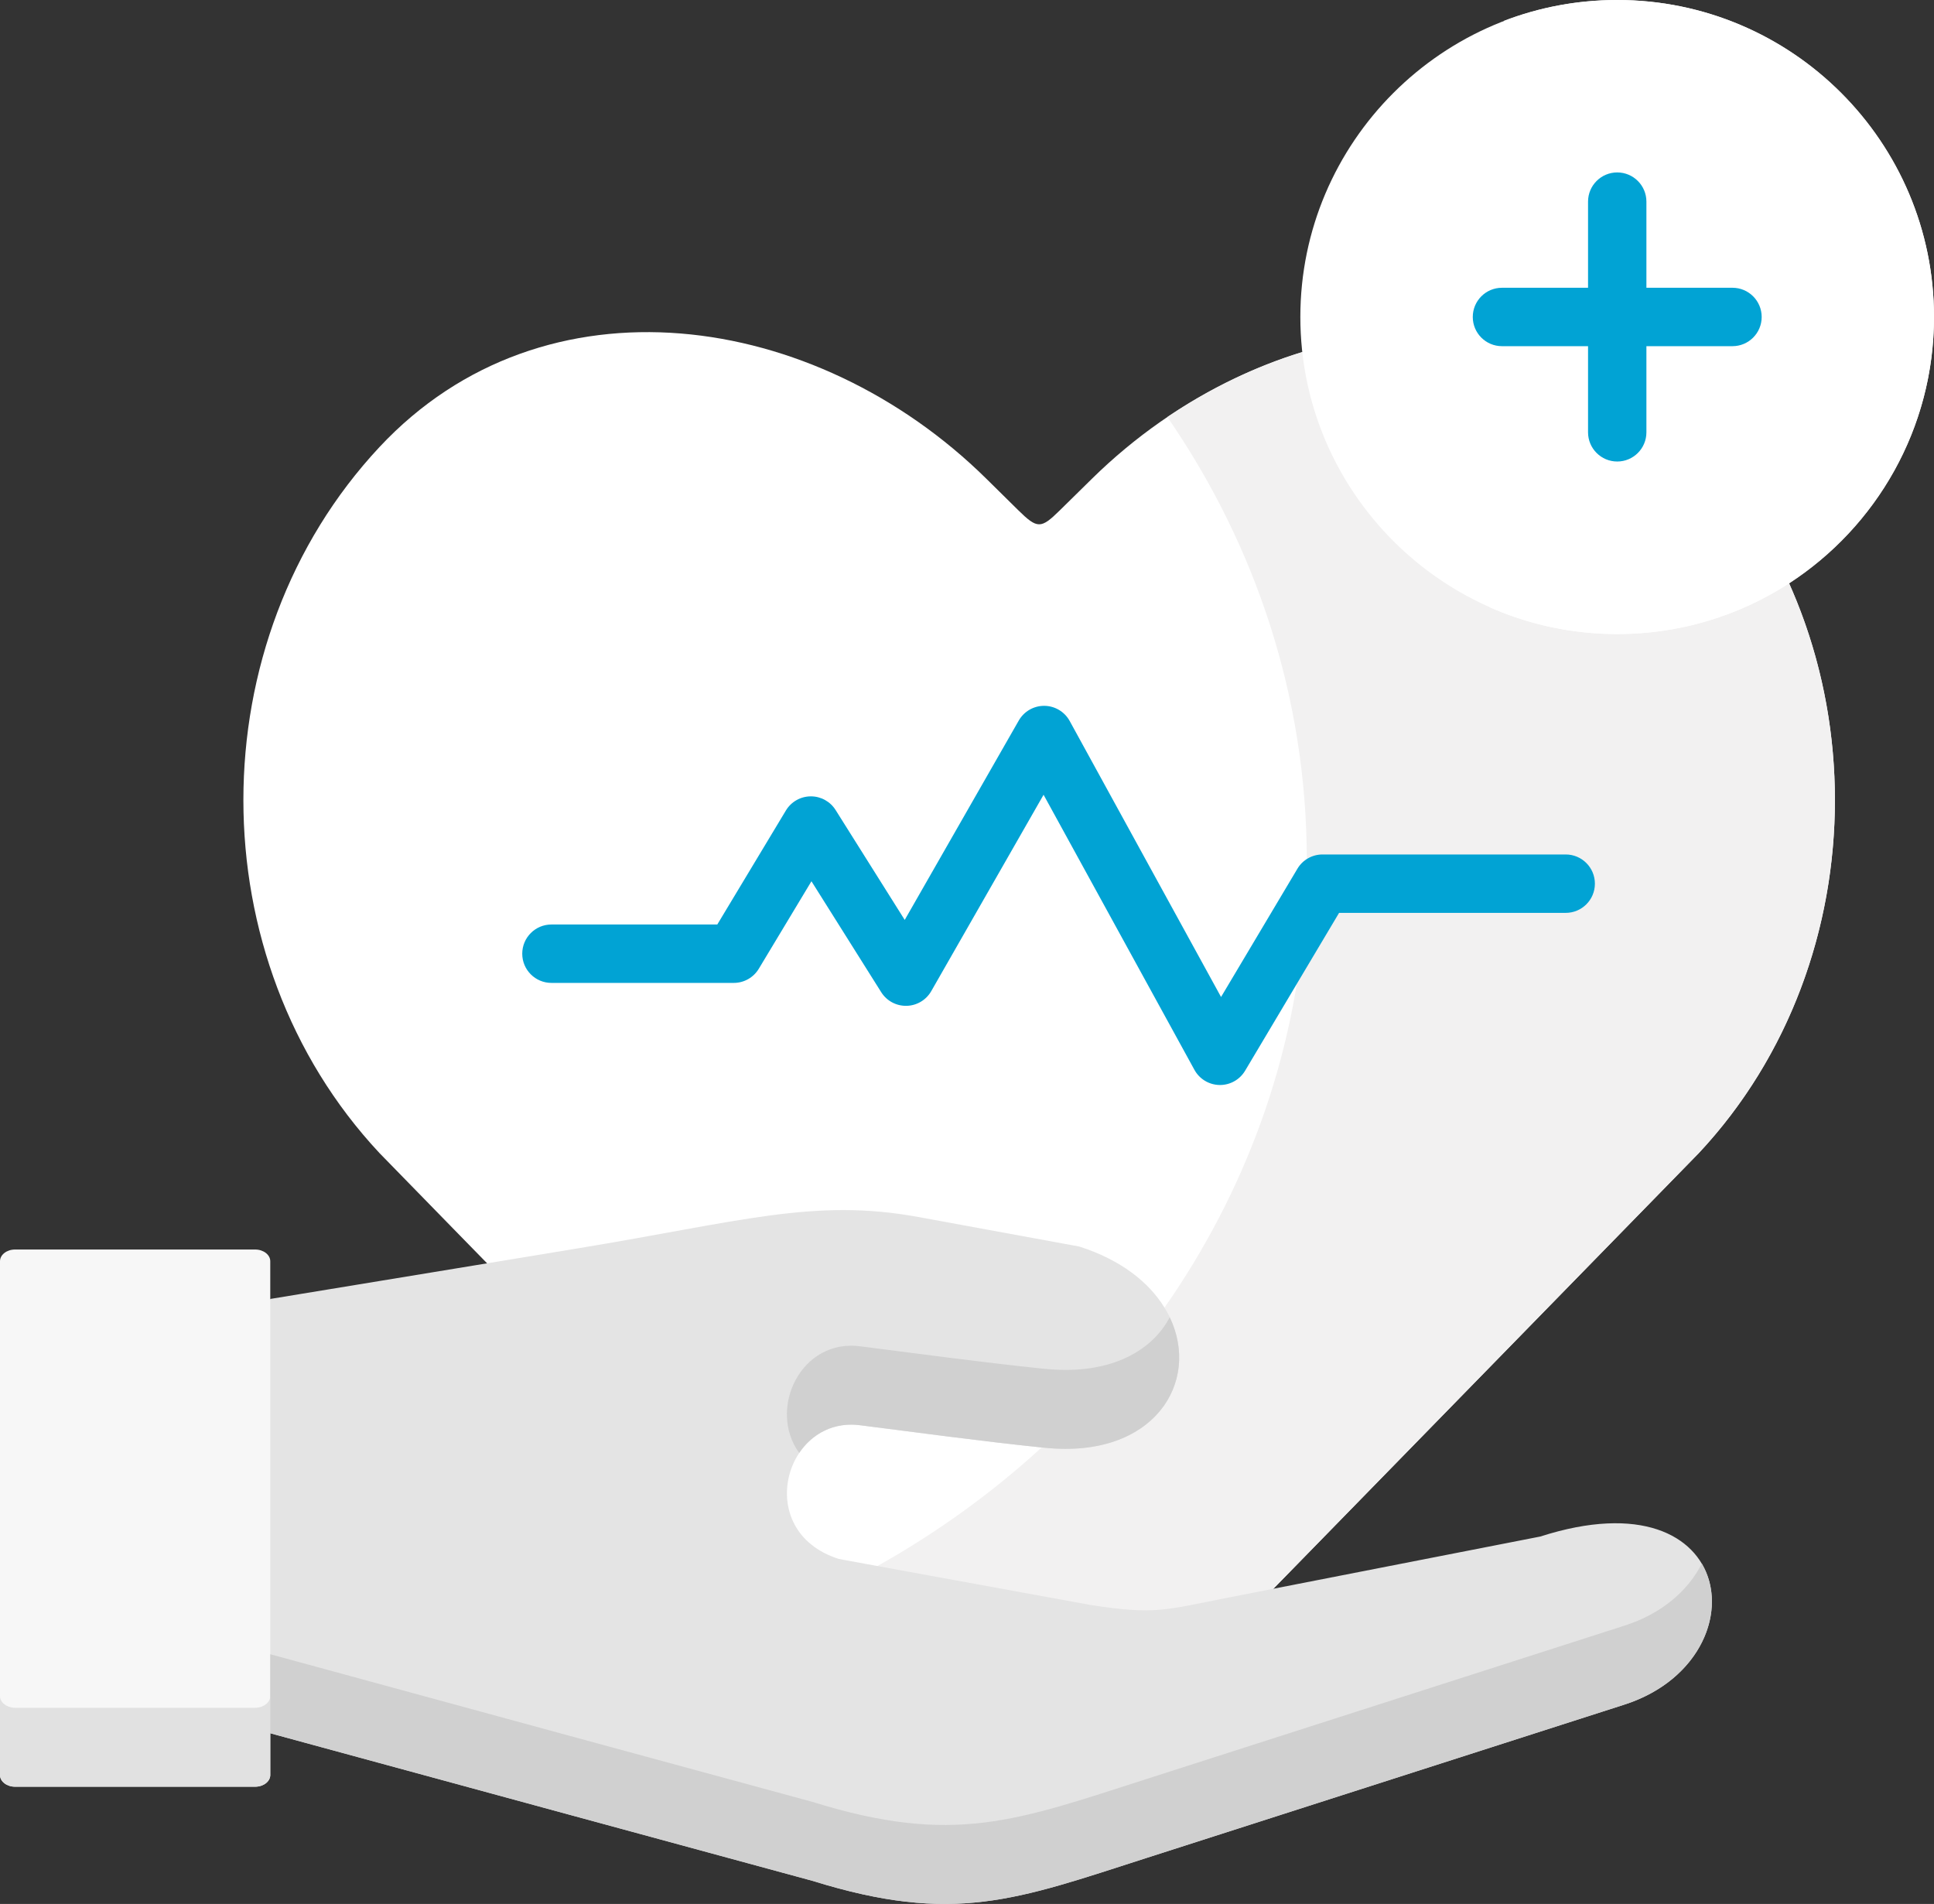 <svg width="512" height="504" viewBox="0 0 512 504" fill="none" xmlns="http://www.w3.org/2000/svg">
<rect x="0" y="0" width="512" height="504" fill="#333333" stroke="none"/>
<path fill-rule="evenodd" clip-rule="evenodd" d="M262.804 471.433C268.96 476.473 272.024 479.214 275.117 479.331C278.18 479.213 281.273 476.472 287.43 471.433L449.76 305.211C497.773 253.841 497.773 169.758 449.76 118.359C406.136 71.675 334.5 82.05 289.049 126.758L280.507 135.158C275.558 140.021 274.616 140.021 269.549 135.04L261.154 126.758C215.792 82.02 144.067 71.675 100.443 118.359C52.43 169.758 52.43 253.841 100.443 305.211L119.913 325.164L262.804 471.433Z" fill="white"/>
<path fill-rule="evenodd" clip-rule="evenodd" d="M309.05 110.402C332.408 144.295 345.958 184.553 345.958 227.73C345.958 232.445 345.781 237.102 345.457 241.7C342.865 280.043 329.551 315.704 308.284 346.149C298.917 359.559 288.018 371.966 275.765 383.166C262.687 395.132 248.106 405.683 232.288 414.554C226.868 417.59 221.301 420.448 215.587 423.101L262.805 471.435C268.961 476.475 272.025 479.216 275.118 479.333C278.181 479.215 281.274 476.474 287.431 471.435L337.093 420.566L449.76 305.211C487.699 264.628 495.652 203.592 473.649 154.433C467.787 141.377 459.834 129.146 449.76 118.359C443.132 111.286 435.857 105.509 428.139 100.971C402.984 86.206 373.027 84.526 344.75 93.19C332.349 96.992 320.243 102.828 309.05 110.402V110.402Z" fill="#F2F1F1"/>
<path d="M322.983 287.213C322.937 287.213 322.891 287.212 322.846 287.212C320.075 287.163 317.543 285.632 316.209 283.202L276.271 210.385L246.535 262.368C245.187 264.724 242.704 266.2 239.991 266.257C237.258 266.307 234.734 264.943 233.29 262.646L214.819 233.28L200.88 256.444C199.483 258.767 196.971 260.187 194.261 260.187H145.983C141.716 260.187 138.257 256.726 138.257 252.457C138.257 248.188 141.716 244.727 145.983 244.727H189.894L208.054 214.548C209.438 212.249 211.914 210.831 214.597 210.805C214.623 210.804 214.648 210.804 214.673 210.804C217.327 210.804 219.797 212.167 221.212 214.417L239.514 243.514L269.707 190.733C271.084 188.326 273.644 186.843 276.412 186.843C276.436 186.843 276.458 186.843 276.482 186.844C279.277 186.869 281.841 188.403 283.186 190.855L323.257 263.916L343.473 229.963C344.866 227.623 347.388 226.189 350.111 226.189H414.501C418.768 226.189 422.227 229.65 422.227 233.919C422.227 238.188 418.768 241.649 414.501 241.649H354.502L329.62 283.439C328.225 285.781 325.702 287.213 322.983 287.213V287.213Z" fill="#01A3D4"/>
<path fill-rule="evenodd" clip-rule="evenodd" d="M428.139 167.843C474.326 167.843 512 130.148 512 83.907C512 37.695 474.326 0 428.139 0C381.923 0 344.249 37.695 344.249 83.907C344.249 130.148 381.923 167.843 428.139 167.843Z" fill="white"/>
<path fill-rule="evenodd" clip-rule="evenodd" d="M398.065 5.541C427.55 18.568 448.11 48.04 448.11 82.345C448.11 82.875 448.11 83.406 448.081 83.907C447.904 93.662 446.078 103.005 442.838 111.64C434.473 134.157 416.681 152.105 394.295 160.711C404.634 165.309 416.092 167.843 428.14 167.843C444.9 167.843 460.541 162.921 473.649 154.433C496.742 139.461 512 113.467 512 83.907C512 37.577 474.444 0 428.139 0C417.535 0 407.403 1.945 398.065 5.541V5.541Z" fill="white"/>
<path d="M458.655 76.176H435.865V53.374C435.865 49.105 432.406 45.644 428.139 45.644C423.872 45.644 420.413 49.105 420.413 53.374V76.177H397.623C393.356 76.177 389.897 79.638 389.897 83.907C389.897 88.176 393.356 91.637 397.623 91.637H420.413V114.44C420.413 118.709 423.872 122.17 428.139 122.17C432.406 122.17 435.865 118.709 435.865 114.44V91.636H458.655C462.922 91.636 466.381 88.175 466.381 83.906C466.381 79.637 462.923 76.176 458.655 76.176Z" fill="#01A3D4"/>
<path fill-rule="evenodd" clip-rule="evenodd" d="M71.548 343.849L54.346 399.669L71.548 458.819L150.784 480.392L215.056 497.869C252.553 509.54 269.107 502.879 303.6 491.798L429.995 451.245C466.284 439.604 460.865 389.678 407.756 406.742L337.092 420.564L325.545 422.833C308.402 426.163 306.045 427.548 288.755 424.867L232.288 414.552L222.037 412.666C198.885 405.269 207.898 374.264 228.105 377.329C241.772 379.068 260.094 381.543 275.764 383.164C276.088 383.193 276.412 383.223 276.707 383.252C306.958 386.317 319.094 363.712 308.284 346.147C304.19 339.457 296.737 333.474 285.691 329.967L243.127 322.157C215.527 317.088 195.909 323.395 153.081 330.439L128.957 334.418L71.548 343.849Z" fill="#E4E4E4"/>
<path fill-rule="evenodd" clip-rule="evenodd" d="M0 333.858V469.871C0 471.58 1.797 472.966 3.977 472.966H67.543C69.752 472.966 71.549 471.581 71.549 469.871V458.819V343.849V333.858C71.549 332.149 69.752 330.763 67.543 330.763H3.977C1.797 330.764 0 332.149 0 333.858H0Z" fill="#F7F7F7"/>
<path fill-rule="evenodd" clip-rule="evenodd" d="M0 448.975V469.871C0 471.58 1.797 472.966 3.977 472.966H67.543C69.752 472.966 71.549 471.581 71.549 469.871V458.819V448.975C71.549 450.655 69.752 452.07 67.543 452.07H3.977C1.797 452.07 0 450.655 0 448.975H0Z" fill="#E1E1E1"/>
<path fill-rule="evenodd" clip-rule="evenodd" d="M71.548 448.975V458.819L150.784 480.392L215.056 497.869C252.553 509.54 269.107 502.879 303.6 491.798L429.995 451.245C450.467 444.702 457.654 425.958 450.526 413.904C447.021 420.859 440.158 427.107 429.995 430.349L303.6 470.902C269.107 481.954 252.553 488.644 215.056 476.973L150.784 459.496L71.548 437.893V448.975Z" fill="#D0D0D0"/>
<path fill-rule="evenodd" clip-rule="evenodd" d="M228.105 356.434C212.081 354.017 203.097 372.968 211.58 384.609C214.967 379.569 220.8 376.239 228.105 377.329C241.772 379.068 260.094 381.543 275.764 383.164L276.707 383.252C305.544 386.17 317.916 365.805 309.668 348.681C307.4 353.043 303.6 356.786 298.357 359.291C292.76 361.973 285.485 363.24 276.707 362.356L275.764 362.268C260.094 360.648 241.773 358.172 228.105 356.434V356.434Z" fill="#D0D0D0"/>
</svg>
